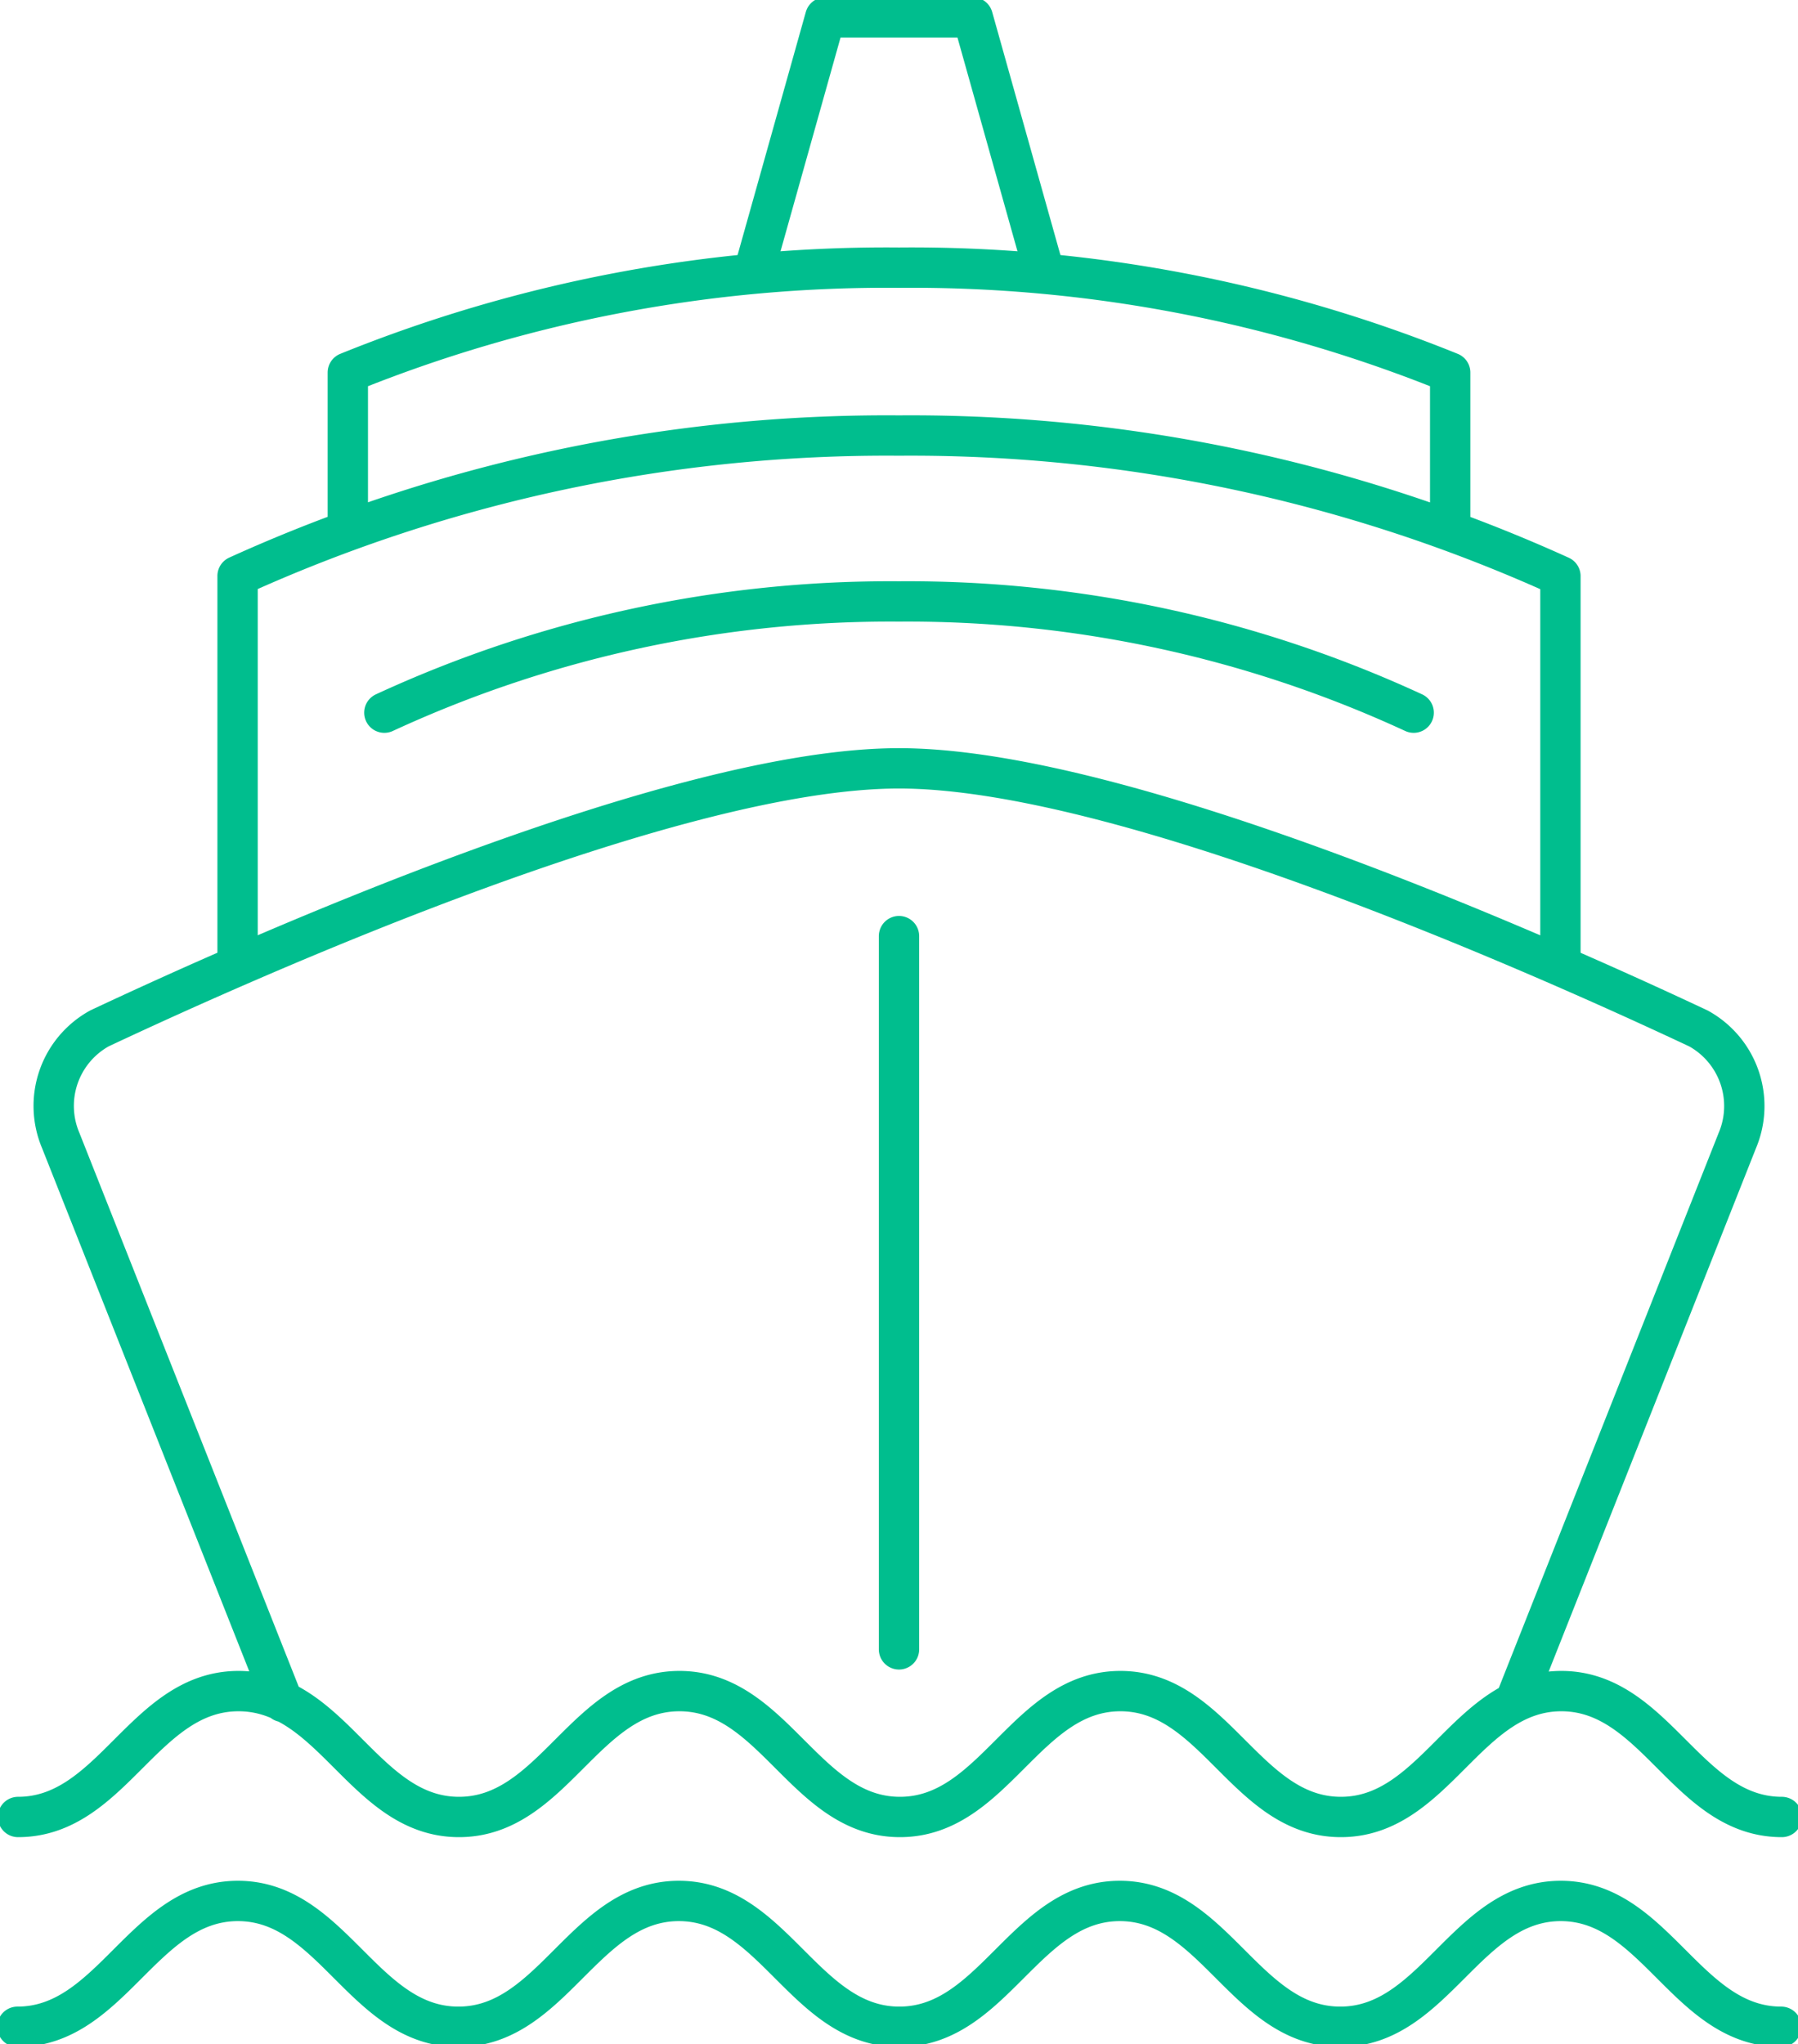 <svg xmlns="http://www.w3.org/2000/svg" xmlns:xlink="http://www.w3.org/1999/xlink" width="66.872" height="76" viewBox="0 0 66.872 76">
  <defs>
    <clipPath id="clip-path">
      <path id="Path_326" data-name="Path 326" d="M0,17.291H66.872v-76H0Z" transform="translate(0 58.709)" fill="none"/>
    </clipPath>
  </defs>
  <g id="sl3" transform="translate(0 58.709)">
    <g id="Group_327" data-name="Group 327" transform="translate(0 -58.709)" clip-path="url(#clip-path)">
      <g id="Group_323" data-name="Group 323" transform="translate(8.836 9.954)">
        <path id="Path_322" data-name="Path 322" d="M.933,2.22V-3.642a53.382,53.382,0,0,1,20.5-3.9,53.374,53.374,0,0,1,20.5,3.9V2.22M-3.167,18.5V3.921A58.424,58.424,0,0,1,21.433-1.3a58.427,58.427,0,0,1,24.6,5.226V18.5" transform="translate(3.167 7.539)" fill="none" stroke="#00be8e" stroke-linejoin="round" stroke-width="1.5"/>
      </g>
      <g id="Group_324" data-name="Group 324" transform="translate(14.295 22.361)">
        <path id="Path_323" data-name="Path 323" d="M0,.941A44.855,44.855,0,0,1,19.141-3.194,44.857,44.857,0,0,1,38.283.941" transform="translate(0 3.194)" fill="none" stroke="#00be8e" stroke-linecap="round" stroke-linejoin="round" stroke-width="1.5"/>
      </g>
      <g id="Group_325" data-name="Group 325" transform="translate(27.951 0.647)">
        <path id="Path_324" data-name="Path 324" d="M0,2.221,2.742-7.541H8.228L10.97,2.221" transform="translate(0 7.541)" fill="none" stroke="#00be8e" stroke-linejoin="round" stroke-width="1.5"/>
      </g>
      <g id="Group_326" data-name="Group 326" transform="translate(0.648 28.566)">
        <path id="Path_325" data-name="Path 325" d="M12.672,7.9l8.269-20.869a3.293,3.293,0,0,0-1.443-4.17C13.391-20.009-1.969-26.81-10.237-26.81s-23.628,6.8-29.734,9.667a3.292,3.292,0,0,0-1.443,4.17L-33.145,7.9m22.908-1.955V-20.572M-43.025,19.977c3.512,0,4.684-4.678,8.2-4.678s4.684,4.678,8.2,4.678,4.684-4.678,8.2-4.678,4.685,4.678,8.2,4.678,4.685-4.678,8.2-4.678,4.684,4.678,8.2,4.678,4.684-4.678,8.2-4.678,4.685,4.678,8.2,4.678m-65.577-7.8c3.512,0,4.684-4.68,8.2-4.68s4.684,4.68,8.2,4.68,4.684-4.68,8.2-4.68,4.685,4.68,8.2,4.68,4.685-4.68,8.2-4.68,4.684,4.68,8.2,4.68,4.684-4.68,8.2-4.68,4.685,4.68,8.2,4.68" transform="translate(43.025 26.81)" fill="none" stroke="#00be8e" stroke-linecap="round" stroke-linejoin="round" stroke-width="1.5"/>
      </g>
    </g>
  </g>
</svg>
